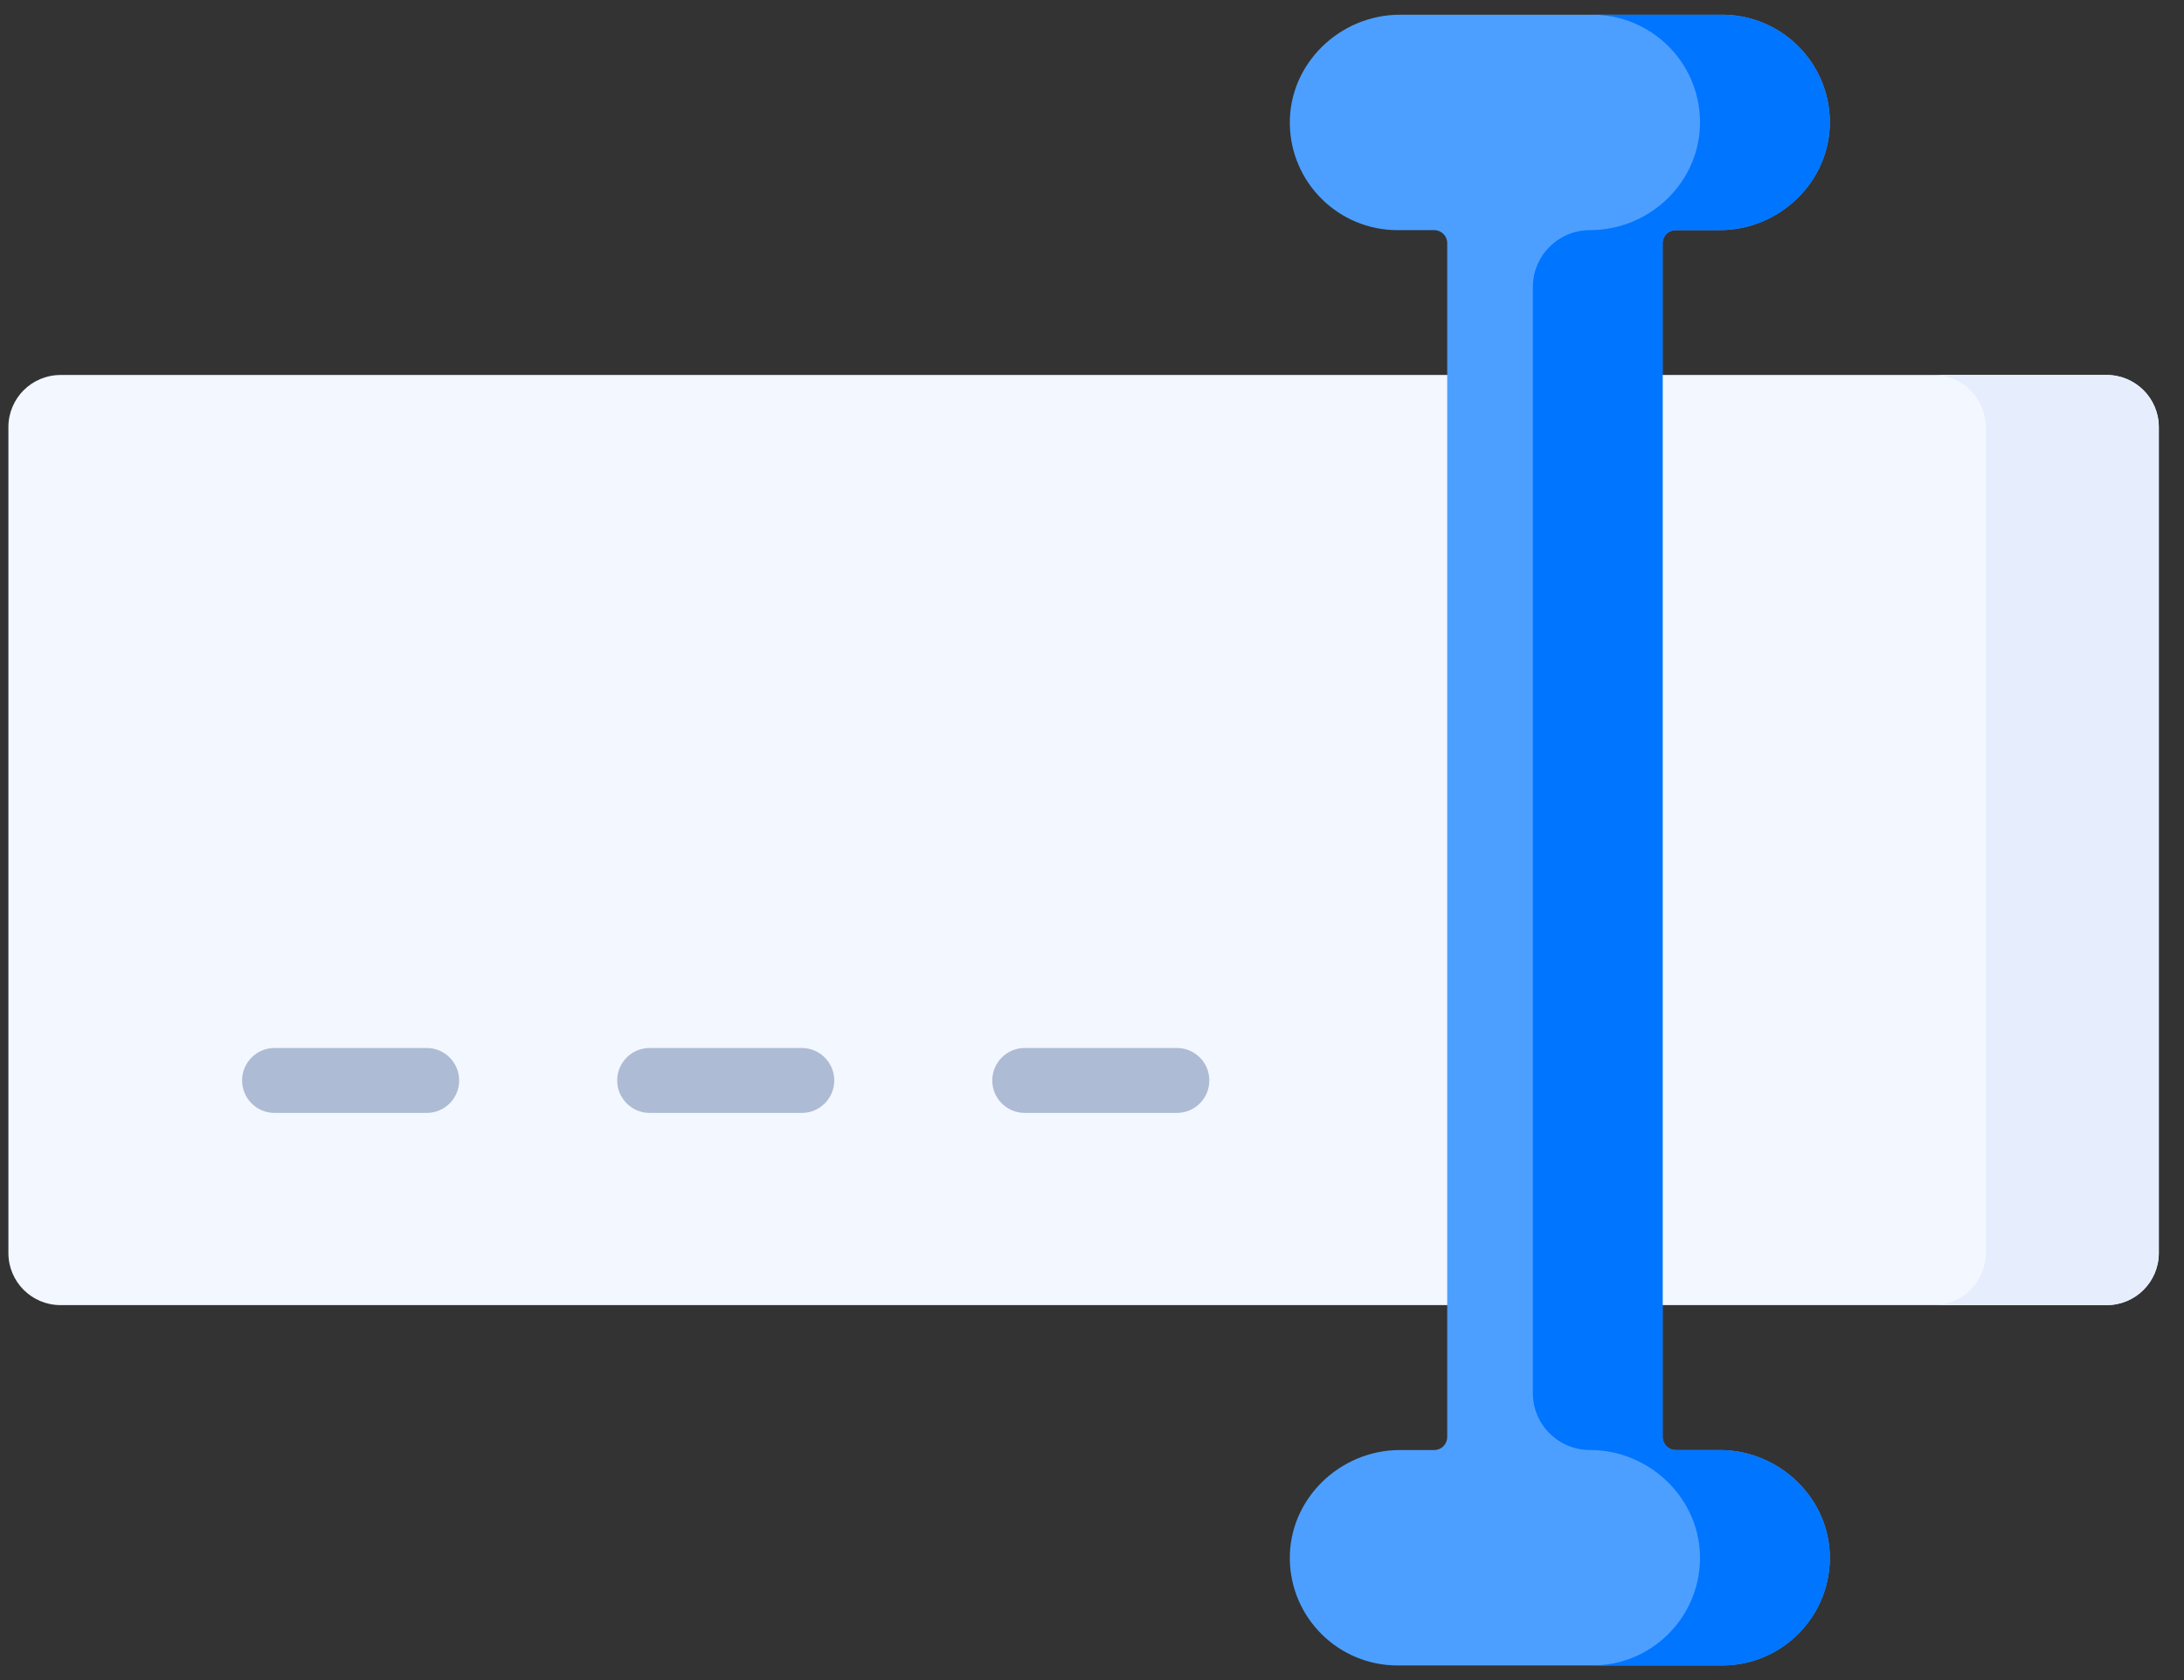 <svg width="65" height="50" viewBox="0 0 65 50" fill="none" xmlns="http://www.w3.org/2000/svg">
<rect x="0" y="0" width="65" height="50" fill="#333333" stroke="none"/>
<path d="M62.7 38.841H1.8C0.944 38.841 0.25 38.147 0.25 37.291V12.71C0.25 11.854 0.944 11.16 1.8 11.16H62.7C63.556 11.16 64.25 11.854 64.25 12.71V37.291C64.25 38.147 63.556 38.841 62.7 38.841V38.841Z" fill="#F3F7FF"/>
<path d="M51.181 43.154H49.87C49.656 43.154 49.483 42.981 49.483 42.767V7.235C49.483 7.022 49.656 6.849 49.87 6.849H51.181C52.979 6.849 54.493 5.378 54.459 3.581C54.425 1.839 53.003 0.438 51.254 0.438H41.666C39.868 0.438 38.354 1.908 38.388 3.705C38.421 5.447 39.843 6.849 41.593 6.849H42.686C42.899 6.849 43.072 7.022 43.072 7.235V42.767C43.072 42.981 42.899 43.154 42.686 43.154H41.665C39.868 43.154 38.354 44.624 38.388 46.421C38.421 48.163 39.843 49.565 41.593 49.565H51.254C53.003 49.565 54.425 48.163 54.459 46.421C54.493 44.624 52.979 43.154 51.181 43.154V43.154Z" fill="#4D9FFF"/>
<path d="M62.7 11.16H57.549C58.405 11.16 59.099 11.854 59.099 12.71V37.291C59.099 38.147 58.405 38.841 57.549 38.841H62.7C63.556 38.841 64.25 38.147 64.25 37.291V12.71C64.25 11.854 63.556 11.16 62.7 11.16V11.16Z" fill="#E6EEFD"/>
<path d="M51.181 43.154H49.87C49.656 43.154 49.483 42.981 49.483 42.767V7.235C49.483 7.022 49.656 6.849 49.87 6.849H51.181C52.978 6.849 54.492 5.378 54.458 3.581C54.425 1.839 53.003 0.438 51.253 0.438H47.39C49.14 0.438 50.562 1.839 50.595 3.581C50.629 5.387 49.124 6.849 47.318 6.849C46.38 6.849 45.62 7.609 45.62 8.546V41.456C45.62 42.393 46.38 43.153 47.318 43.153C49.115 43.153 50.629 44.624 50.595 46.421C50.562 48.163 49.14 49.565 47.39 49.565H51.253C53.003 49.565 54.425 48.163 54.458 46.421C54.492 44.624 52.978 43.154 51.181 43.154V43.154Z" fill="#0075FF"/>
<path d="M12.7 33.121H8.171C7.638 33.121 7.205 32.689 7.205 32.155C7.205 31.622 7.638 31.189 8.171 31.189H12.7C13.233 31.189 13.665 31.622 13.665 32.155C13.665 32.689 13.233 33.121 12.7 33.121Z" fill="#ADBBD4"/>
<path d="M23.864 33.121H19.335C18.801 33.121 18.369 32.689 18.369 32.155C18.369 31.622 18.801 31.189 19.335 31.189H23.864C24.397 31.189 24.829 31.622 24.829 32.155C24.829 32.689 24.397 33.121 23.864 33.121Z" fill="#ADBBD4"/>
<path d="M35.027 33.121H30.498C29.965 33.121 29.532 32.689 29.532 32.155C29.532 31.622 29.965 31.189 30.498 31.189H35.027C35.56 31.189 35.992 31.622 35.992 32.155C35.992 32.689 35.56 33.121 35.027 33.121Z" fill="#ADBBD4"/>
</svg>
